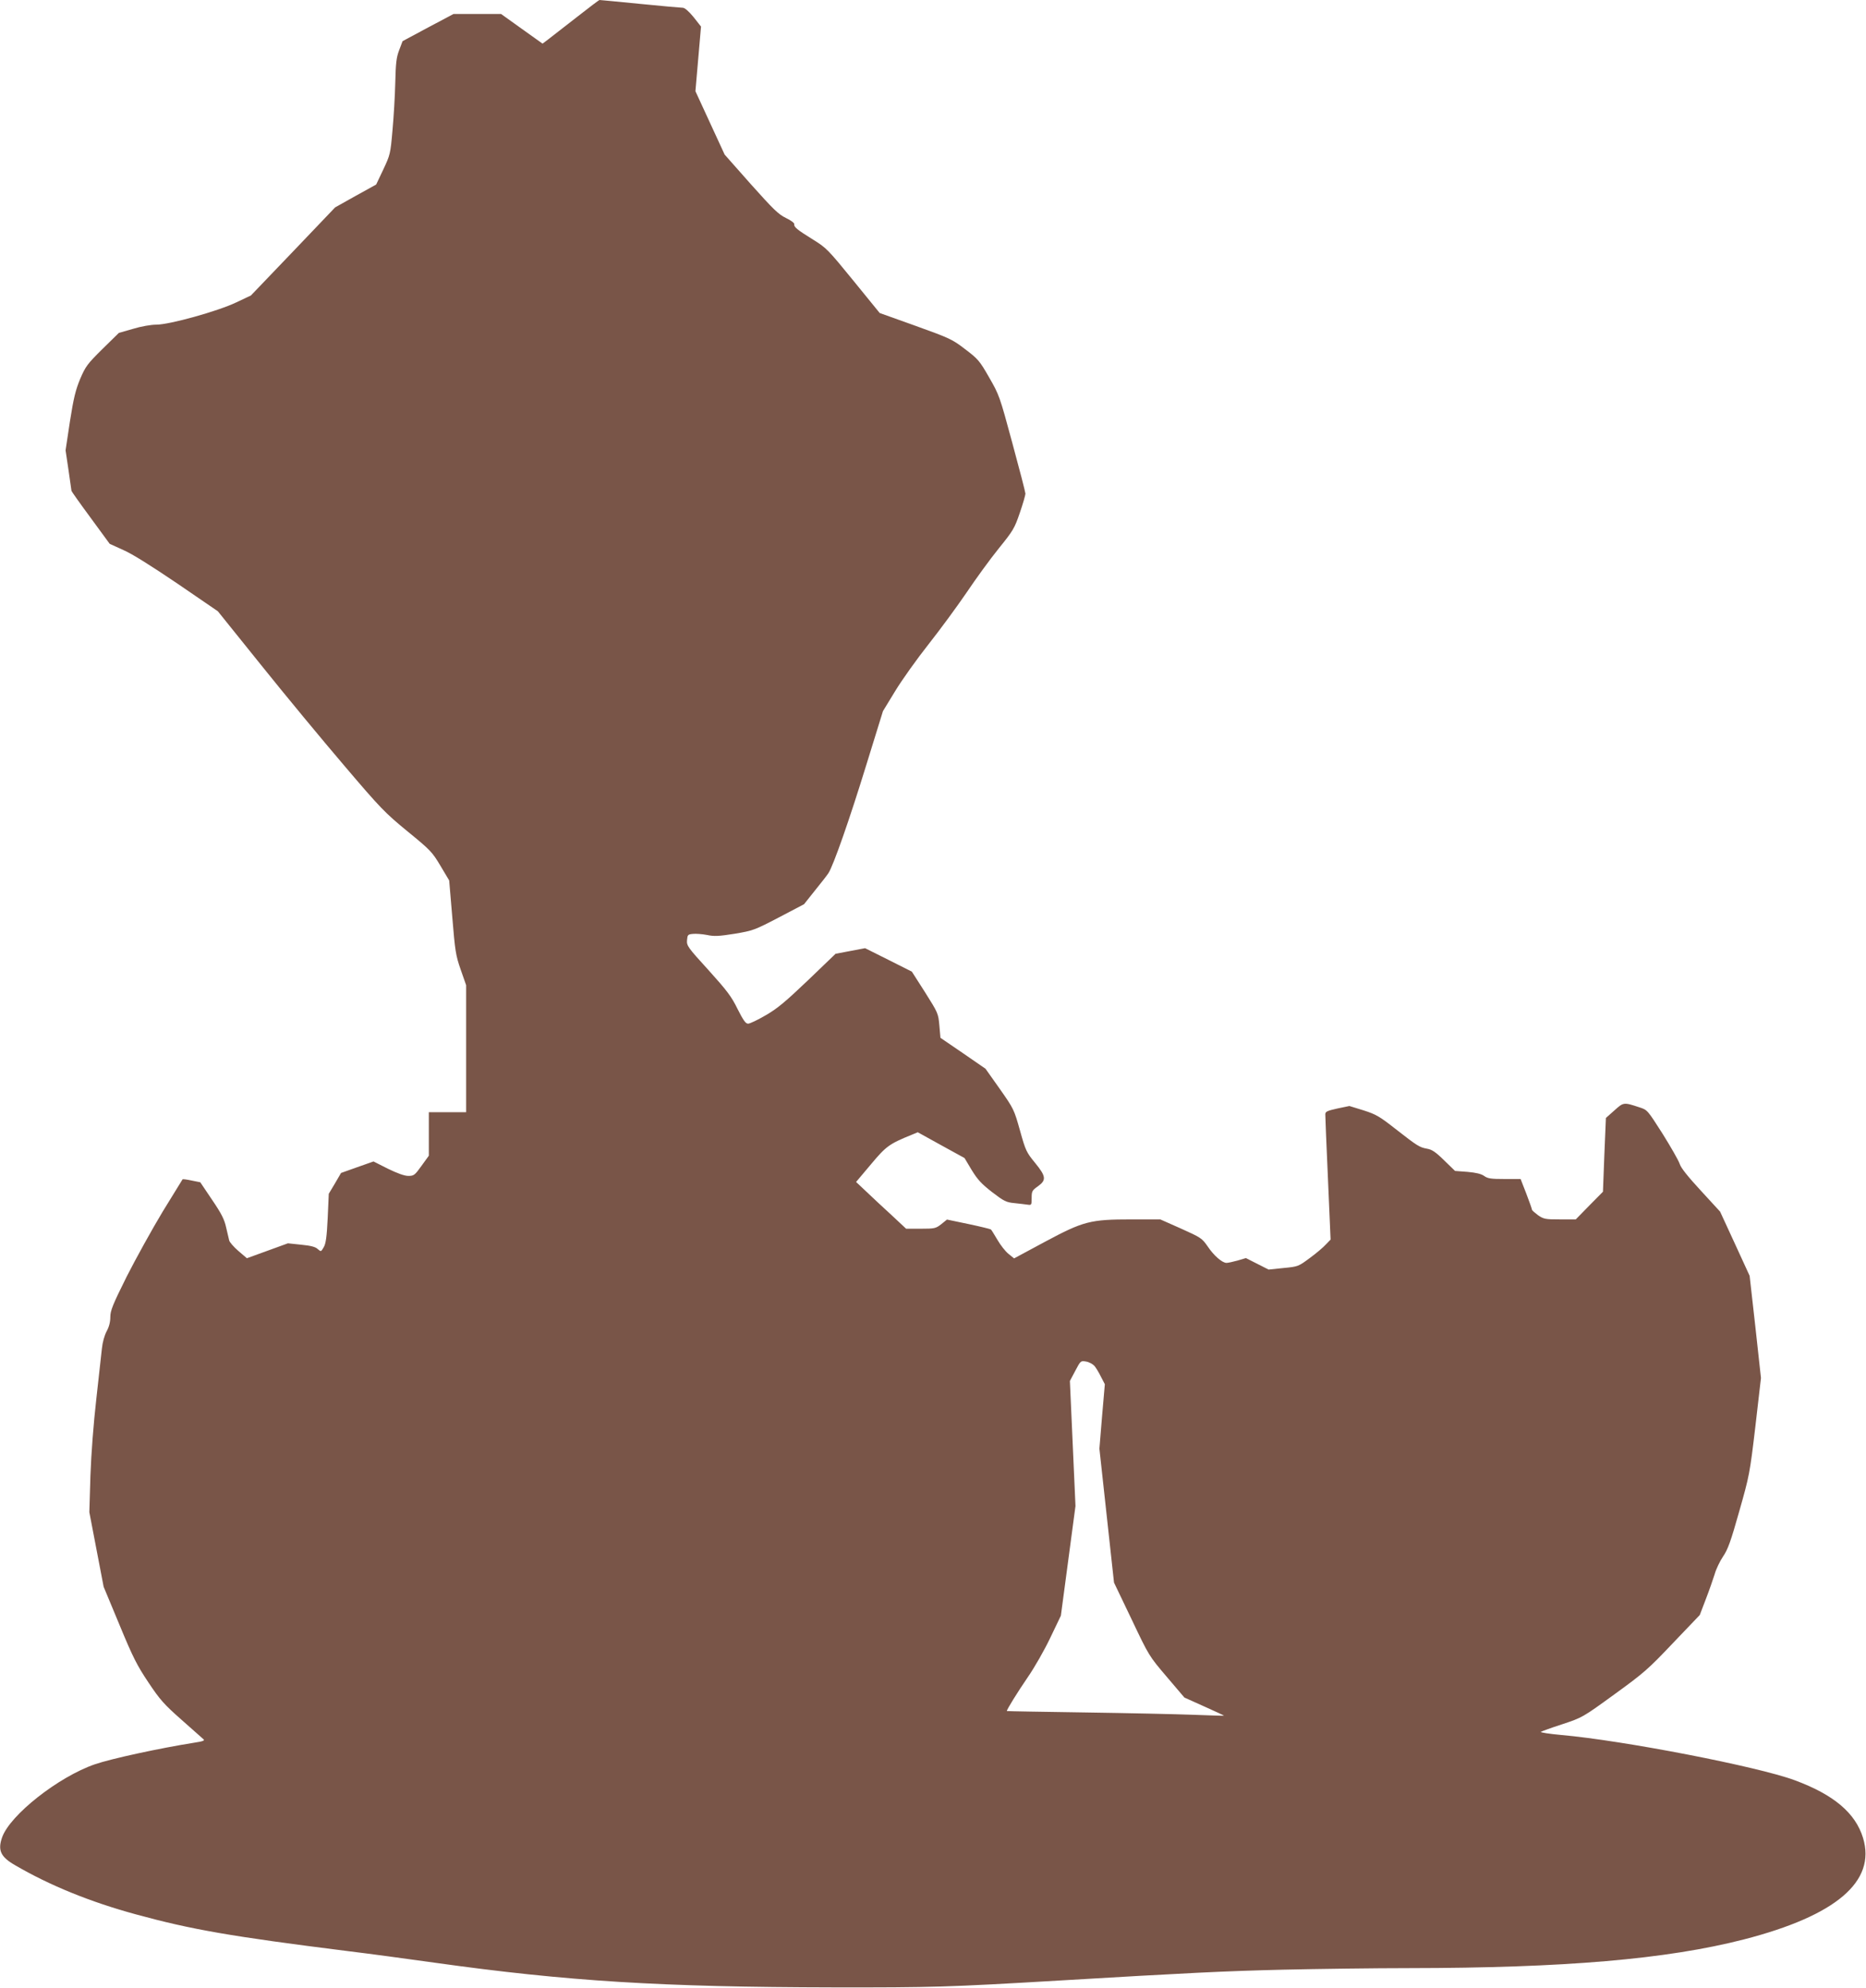 <?xml version="1.0" standalone="no"?>
<!DOCTYPE svg PUBLIC "-//W3C//DTD SVG 20010904//EN"
 "http://www.w3.org/TR/2001/REC-SVG-20010904/DTD/svg10.dtd">
<svg version="1.0" xmlns="http://www.w3.org/2000/svg"
 width="1201pt" height="1280pt" viewBox="0 0 1201 1280"
 preserveAspectRatio="xMidYMid meet">
<g transform="translate(0,1280) scale(0.1,-0.1)"
fill="#795548" stroke="none">
<path d="M3709 12687 c-79 -62 -160 -125 -180 -140 l-37 -28 -133 95 -134 96
-153 0 -153 0 -164 -87 -164 -88 -22 -58 c-18 -47 -22 -84 -25 -210 -2 -83
-10 -222 -18 -307 -13 -151 -15 -157 -59 -251 l-46 -97 -132 -73 -132 -74
-271 -284 -271 -283 -95 -45 c-120 -57 -429 -143 -514 -143 -34 0 -98 -11
-150 -27 l-91 -26 -106 -104 c-97 -96 -108 -111 -143 -192 -30 -73 -42 -122
-66 -274 l-28 -186 19 -128 c10 -70 19 -130 19 -133 0 -3 55 -81 123 -173
l123 -168 88 -40 c56 -24 181 -103 348 -216 l260 -178 279 -347 c153 -191 393
-481 533 -645 237 -279 264 -306 410 -426 147 -120 158 -132 211 -221 l56 -94
20 -237 c18 -218 22 -245 54 -337 l35 -100 0 -409 0 -409 -120 0 -120 0 0
-140 0 -140 -47 -65 c-43 -60 -49 -65 -85 -65 -25 0 -69 16 -131 46 l-93 47
-105 -37 -104 -37 -39 -67 -40 -67 -7 -158 c-6 -122 -12 -164 -26 -187 -17
-29 -17 -29 -38 -11 -14 14 -44 22 -106 28 l-86 9 -132 -48 -132 -48 -55 47
c-30 26 -57 57 -59 68 -3 11 -12 49 -20 85 -11 50 -30 88 -90 176 l-76 113
-55 11 c-31 7 -57 10 -59 8 -1 -1 -59 -95 -128 -208 -68 -113 -172 -301 -231
-417 -91 -183 -106 -220 -106 -262 0 -32 -8 -63 -24 -92 -14 -27 -26 -70 -30
-109 -4 -36 -20 -182 -36 -325 -18 -158 -33 -352 -38 -495 l-7 -235 46 -240
46 -240 102 -245 c87 -211 114 -263 187 -372 74 -111 100 -140 212 -239 70
-62 133 -118 141 -125 11 -9 -1 -14 -60 -23 -221 -35 -535 -103 -639 -139
-234 -81 -544 -325 -596 -469 -30 -85 -10 -127 84 -181 223 -130 483 -236 777
-316 358 -98 612 -142 1360 -236 132 -16 385 -50 562 -75 857 -120 1460 -157
2568 -159 630 -1 742 2 1450 44 845 50 1067 61 1445 70 223 5 587 10 810 10
998 1 1657 57 2155 185 593 153 851 373 766 653 -49 161 -189 279 -441 372
-238 88 -1104 256 -1503 291 -75 7 -134 16 -130 20 5 3 66 26 138 49 129 43
130 43 335 192 189 137 218 162 377 330 l173 181 39 102 c22 57 47 129 57 161
9 33 34 84 54 114 31 45 50 98 104 290 65 229 68 242 104 547 l36 312 -36 329
-37 329 -95 207 -95 206 -123 134 c-83 90 -129 147 -137 173 -7 22 -57 109
-110 194 -97 152 -98 154 -148 170 -103 34 -103 34 -163 -20 l-54 -48 -10
-238 -9 -237 -88 -89 -87 -89 -102 0 c-95 0 -104 2 -141 27 -21 16 -39 31 -39
36 0 4 -16 50 -36 102 l-37 95 -104 0 c-87 0 -108 3 -131 20 -19 13 -51 21
-107 26 l-80 6 -70 68 c-55 54 -79 70 -110 75 -49 9 -62 17 -204 128 -102 80
-124 93 -205 119 l-91 28 -77 -16 c-67 -15 -78 -20 -78 -38 0 -12 7 -198 17
-413 l17 -393 -30 -31 c-16 -18 -62 -57 -103 -87 -74 -55 -76 -56 -170 -65
l-96 -10 -73 37 -73 37 -54 -16 c-29 -8 -61 -15 -71 -15 -27 0 -81 46 -121
106 -37 53 -43 57 -172 115 l-133 59 -184 0 c-267 0 -310 -11 -560 -145 l-197
-106 -36 29 c-20 16 -52 57 -71 90 -20 33 -38 64 -42 67 -3 3 -68 19 -144 35
l-139 29 -37 -30 c-35 -27 -42 -29 -131 -29 l-95 0 -93 87 c-52 47 -124 115
-161 150 l-68 64 96 114 c98 117 117 131 265 191 l36 15 150 -83 151 -83 46
-77 c38 -62 63 -89 131 -142 77 -59 91 -66 143 -71 31 -3 69 -8 85 -10 26 -4
27 -3 27 43 0 43 3 49 40 75 56 40 53 64 -18 151 -55 67 -61 78 -97 208 -38
135 -40 140 -130 268 l-92 130 -145 100 -145 99 -7 80 c-7 78 -9 81 -92 213
l-85 133 -151 76 -150 75 -95 -18 -95 -18 -179 -172 c-145 -138 -196 -181
-271 -224 -51 -30 -102 -54 -113 -54 -16 0 -31 22 -68 95 -39 80 -68 118 -187
250 -134 147 -141 157 -138 193 3 34 5 37 38 40 19 2 60 -1 91 -7 46 -10 77
-8 178 8 118 20 127 23 284 105 l162 85 70 88 c39 48 78 98 87 112 32 49 136
346 243 694 l108 349 78 128 c43 71 140 207 215 302 75 95 185 245 245 333 59
88 152 216 207 284 93 115 102 130 136 230 20 58 36 114 36 123 0 9 -38 156
-84 325 -82 304 -85 311 -150 424 -61 107 -72 119 -154 181 -83 64 -99 71
-318 150 l-232 83 -170 209 c-162 199 -174 211 -258 263 -105 65 -125 82 -122
100 2 7 -22 25 -54 40 -49 24 -81 56 -226 218 l-168 190 -94 204 -94 204 18
208 18 208 -48 61 c-30 37 -57 60 -69 60 -11 0 -135 11 -275 25 -140 14 -258
25 -261 25 -4 0 -71 -51 -150 -113z m3335 -8680 c10 -12 29 -43 42 -70 l25
-48 -18 -208 -17 -207 47 -431 47 -431 113 -236 c112 -236 112 -236 226 -370
l114 -134 129 -58 c70 -31 127 -58 126 -59 -2 -1 -91 2 -198 6 -107 4 -421 11
-697 15 -277 4 -503 8 -503 9 0 10 68 120 133 215 44 63 110 179 147 257 l68
142 47 353 47 353 -18 403 -18 402 35 66 c34 64 34 65 69 59 19 -3 43 -16 54
-28z"/>
</g>
</svg>
